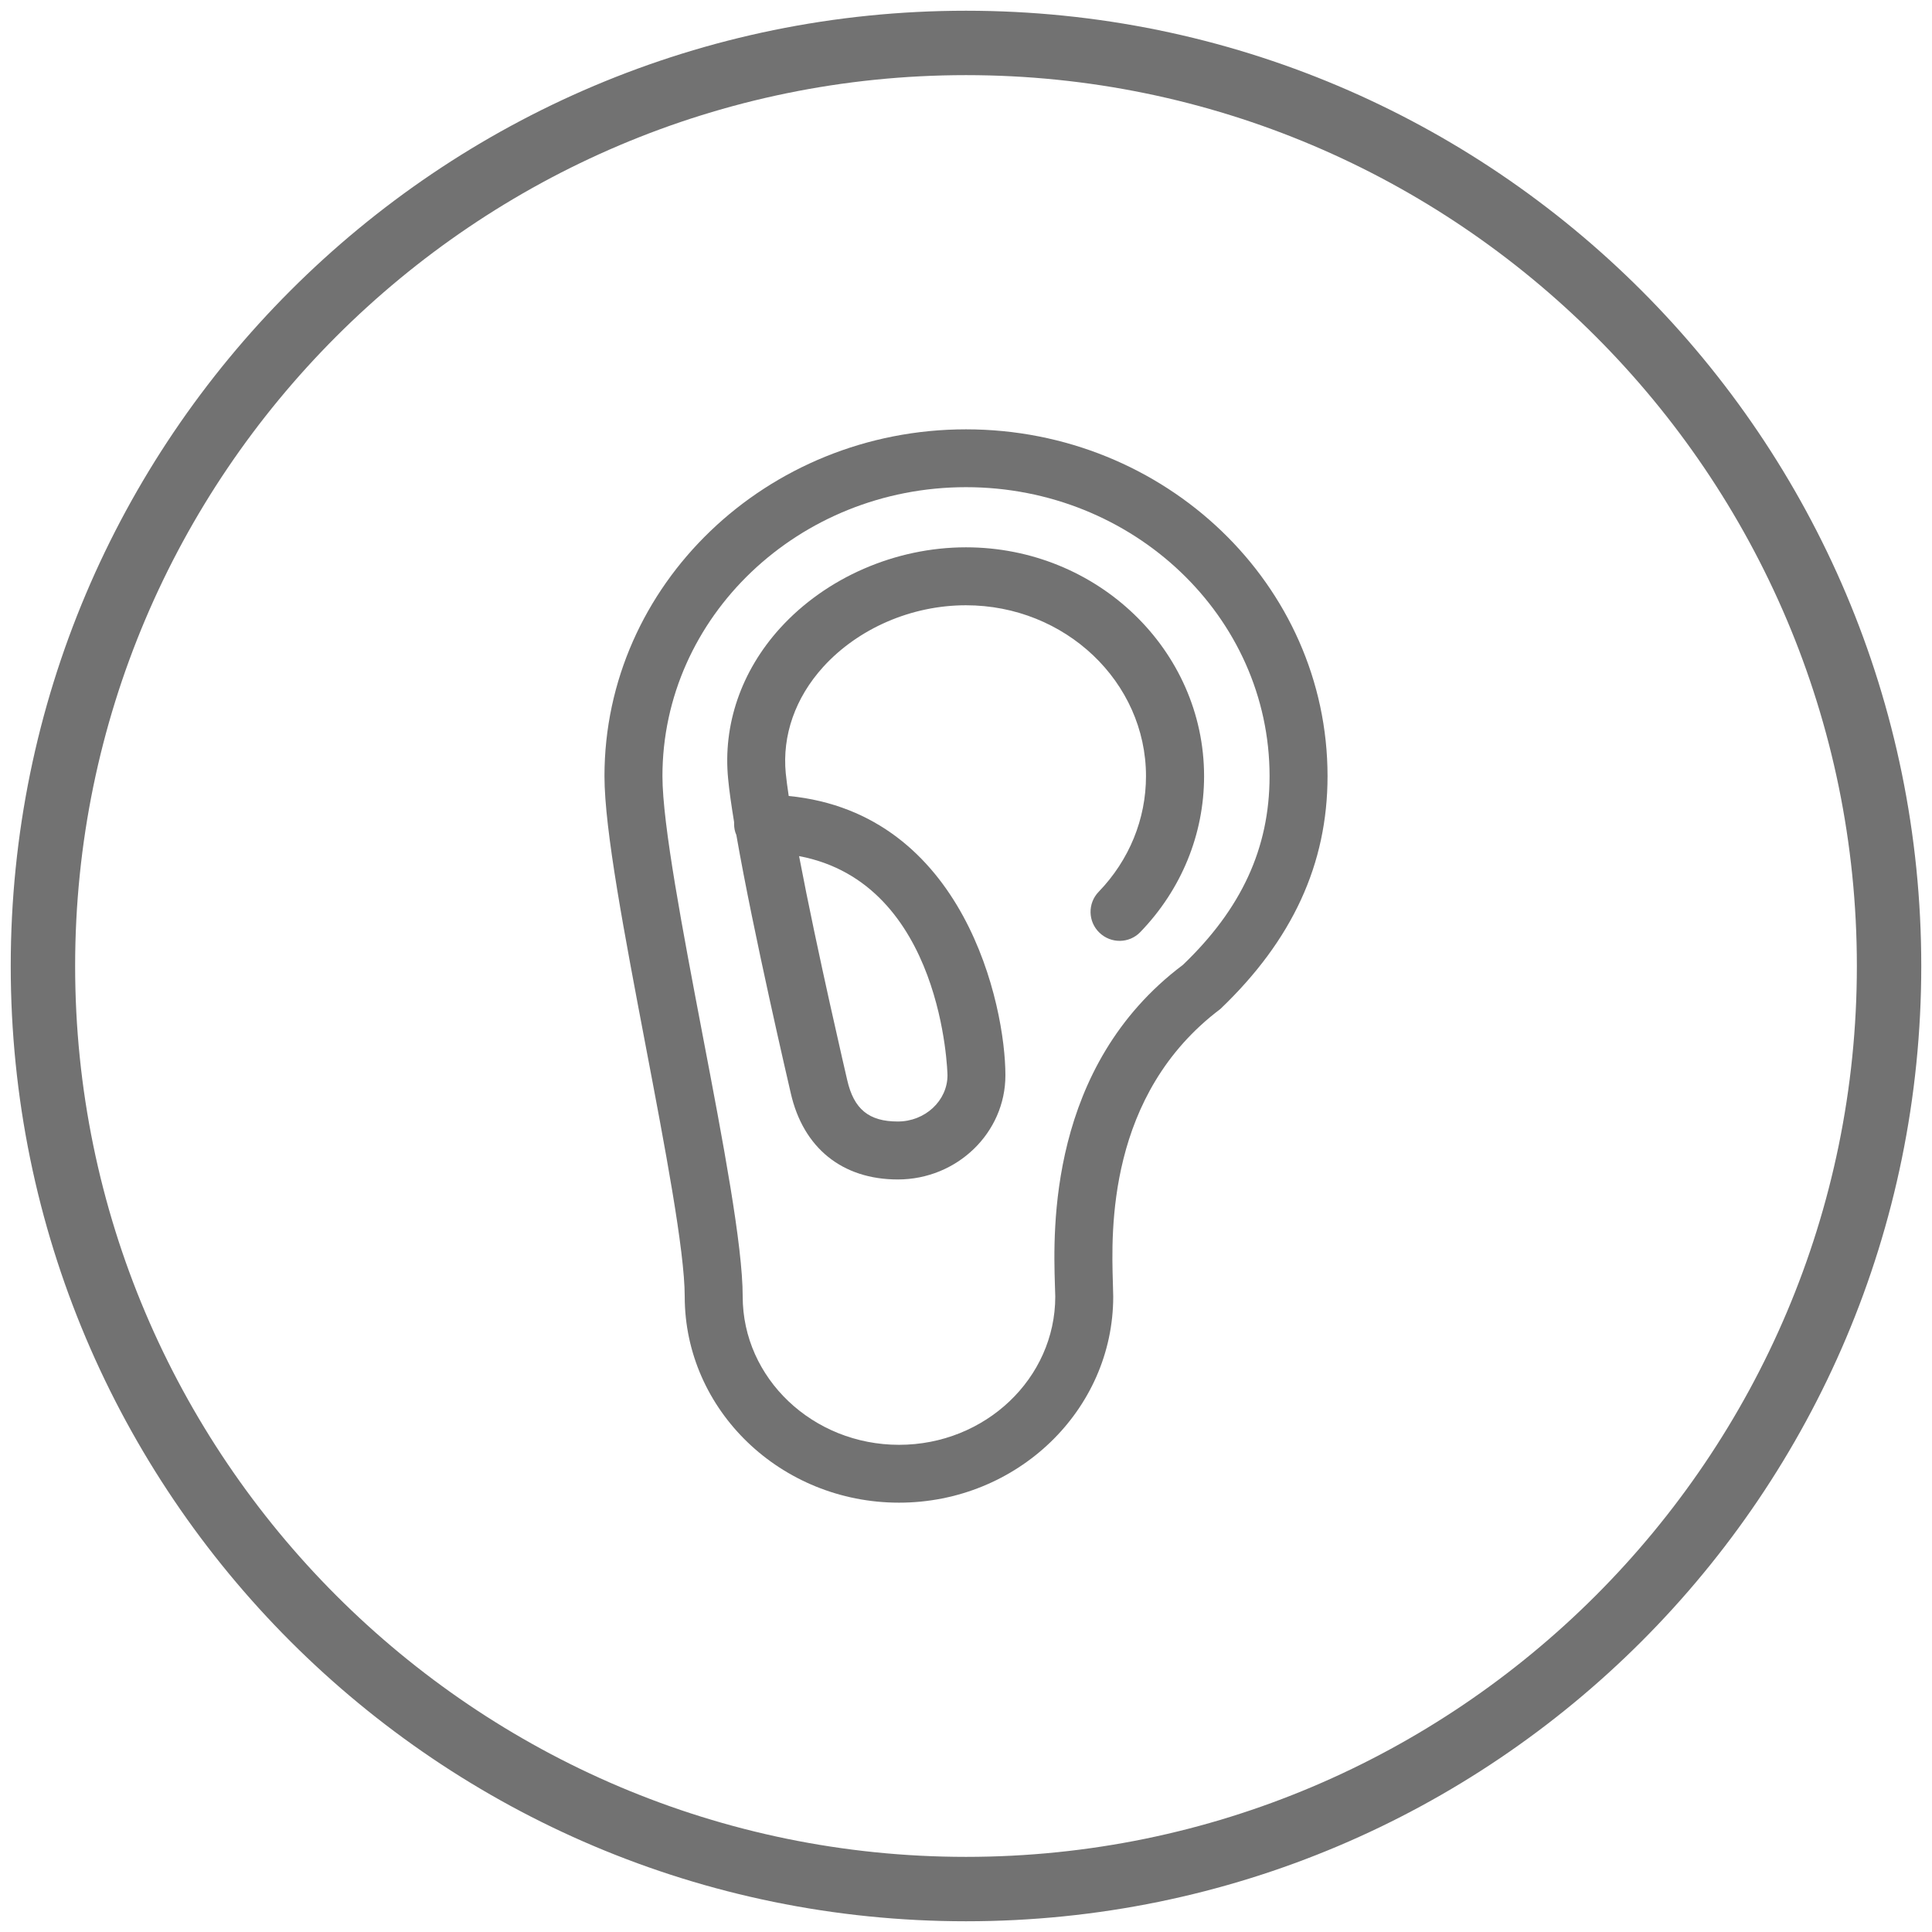 <?xml version="1.0" encoding="UTF-8"?> <!-- Generator: Adobe Illustrator 17.0.0, SVG Export Plug-In . SVG Version: 6.00 Build 0) --> <svg xmlns="http://www.w3.org/2000/svg" xmlns:xlink="http://www.w3.org/1999/xlink" x="0px" y="0px" width="180px" height="180px" viewBox="0 0 180 180" xml:space="preserve"> <g id="Livello_7"> <path fill="#727272" d="M90,7c45.766,0,83,37.234,83,83s-37.234,83-83,83S7,135.766,7,90S44.234,7,90,7 M90,1 C40.847,1,1,40.847,1,90s39.847,89,89,89s89-39.847,89-89S139.153,1,90,1L90,1z"></path> </g> <g id="Livello_5"> <g> <path fill="#727272" d="M74.448,79.761c1.701,8.945,4.45,20.707,4.484,20.862c0.618,2.717,2.021,3.865,4.716,3.865 c2.551,0,4.627-1.944,4.627-4.307C88.274,99.993,87.866,82.29,74.448,79.761 M83.647,109.888c-5.18,0-8.813-2.938-9.973-8.04 c-0.166-0.729-3.468-14.865-5.07-24.053c-0.143-0.309-0.21-0.674-0.21-1.038v-0.166c-0.254-1.557-0.453-2.927-0.552-3.998 c-0.508-5.069,1.215-10.072,4.837-14.069c4.285-4.716,10.746-7.532,17.316-7.532c12.237,0,22.187,9.575,22.187,21.325 c0,5.4-2.11,10.558-5.942,14.522c-1.027,1.071-2.739,1.093-3.81,0.055c-1.072-1.027-1.105-2.739-0.067-3.81 c2.849-2.949,4.407-6.781,4.407-10.768c0-8.78-7.521-15.925-16.776-15.925c-5.069,0-10.039,2.154-13.307,5.754 c-2.596,2.871-3.821,6.372-3.479,9.906c0.066,0.607,0.154,1.325,0.276,2.109c16.4,1.601,20.188,19.547,20.188,26.019 C93.675,105.537,89.169,109.888,83.647,109.888"></path> <path fill="#727272" d="M90,45.389c-15.593,0-28.282,12.082-28.282,26.924c0,4.484,1.899,14.434,3.733,24.064 c1.933,10.105,3.744,19.647,3.744,24.417c0,7.62,6.538,13.816,14.567,13.816c8.029,0,14.555-6.196,14.555-13.816l-0.034-1.093 c-0.154-5.047-0.64-20.364,11.927-29.807c5.434-5.202,8.073-10.856,8.073-17.582C118.283,57.471,105.594,45.389,90,45.389 M83.761,140c-11.011,0-19.967-8.614-19.967-19.205c0-4.274-1.855-13.992-3.644-23.39c-1.966-10.348-3.833-20.099-3.833-25.091 C56.317,54.489,71.425,40,90,40c18.575,0,33.684,14.489,33.684,32.314c0,8.183-3.269,15.273-9.983,21.69 c-10.569,7.963-10.161,20.718-10.017,25.522l0.033,1.27C103.716,131.386,94.76,140,83.761,140"></path> </g> </g> </svg> 
